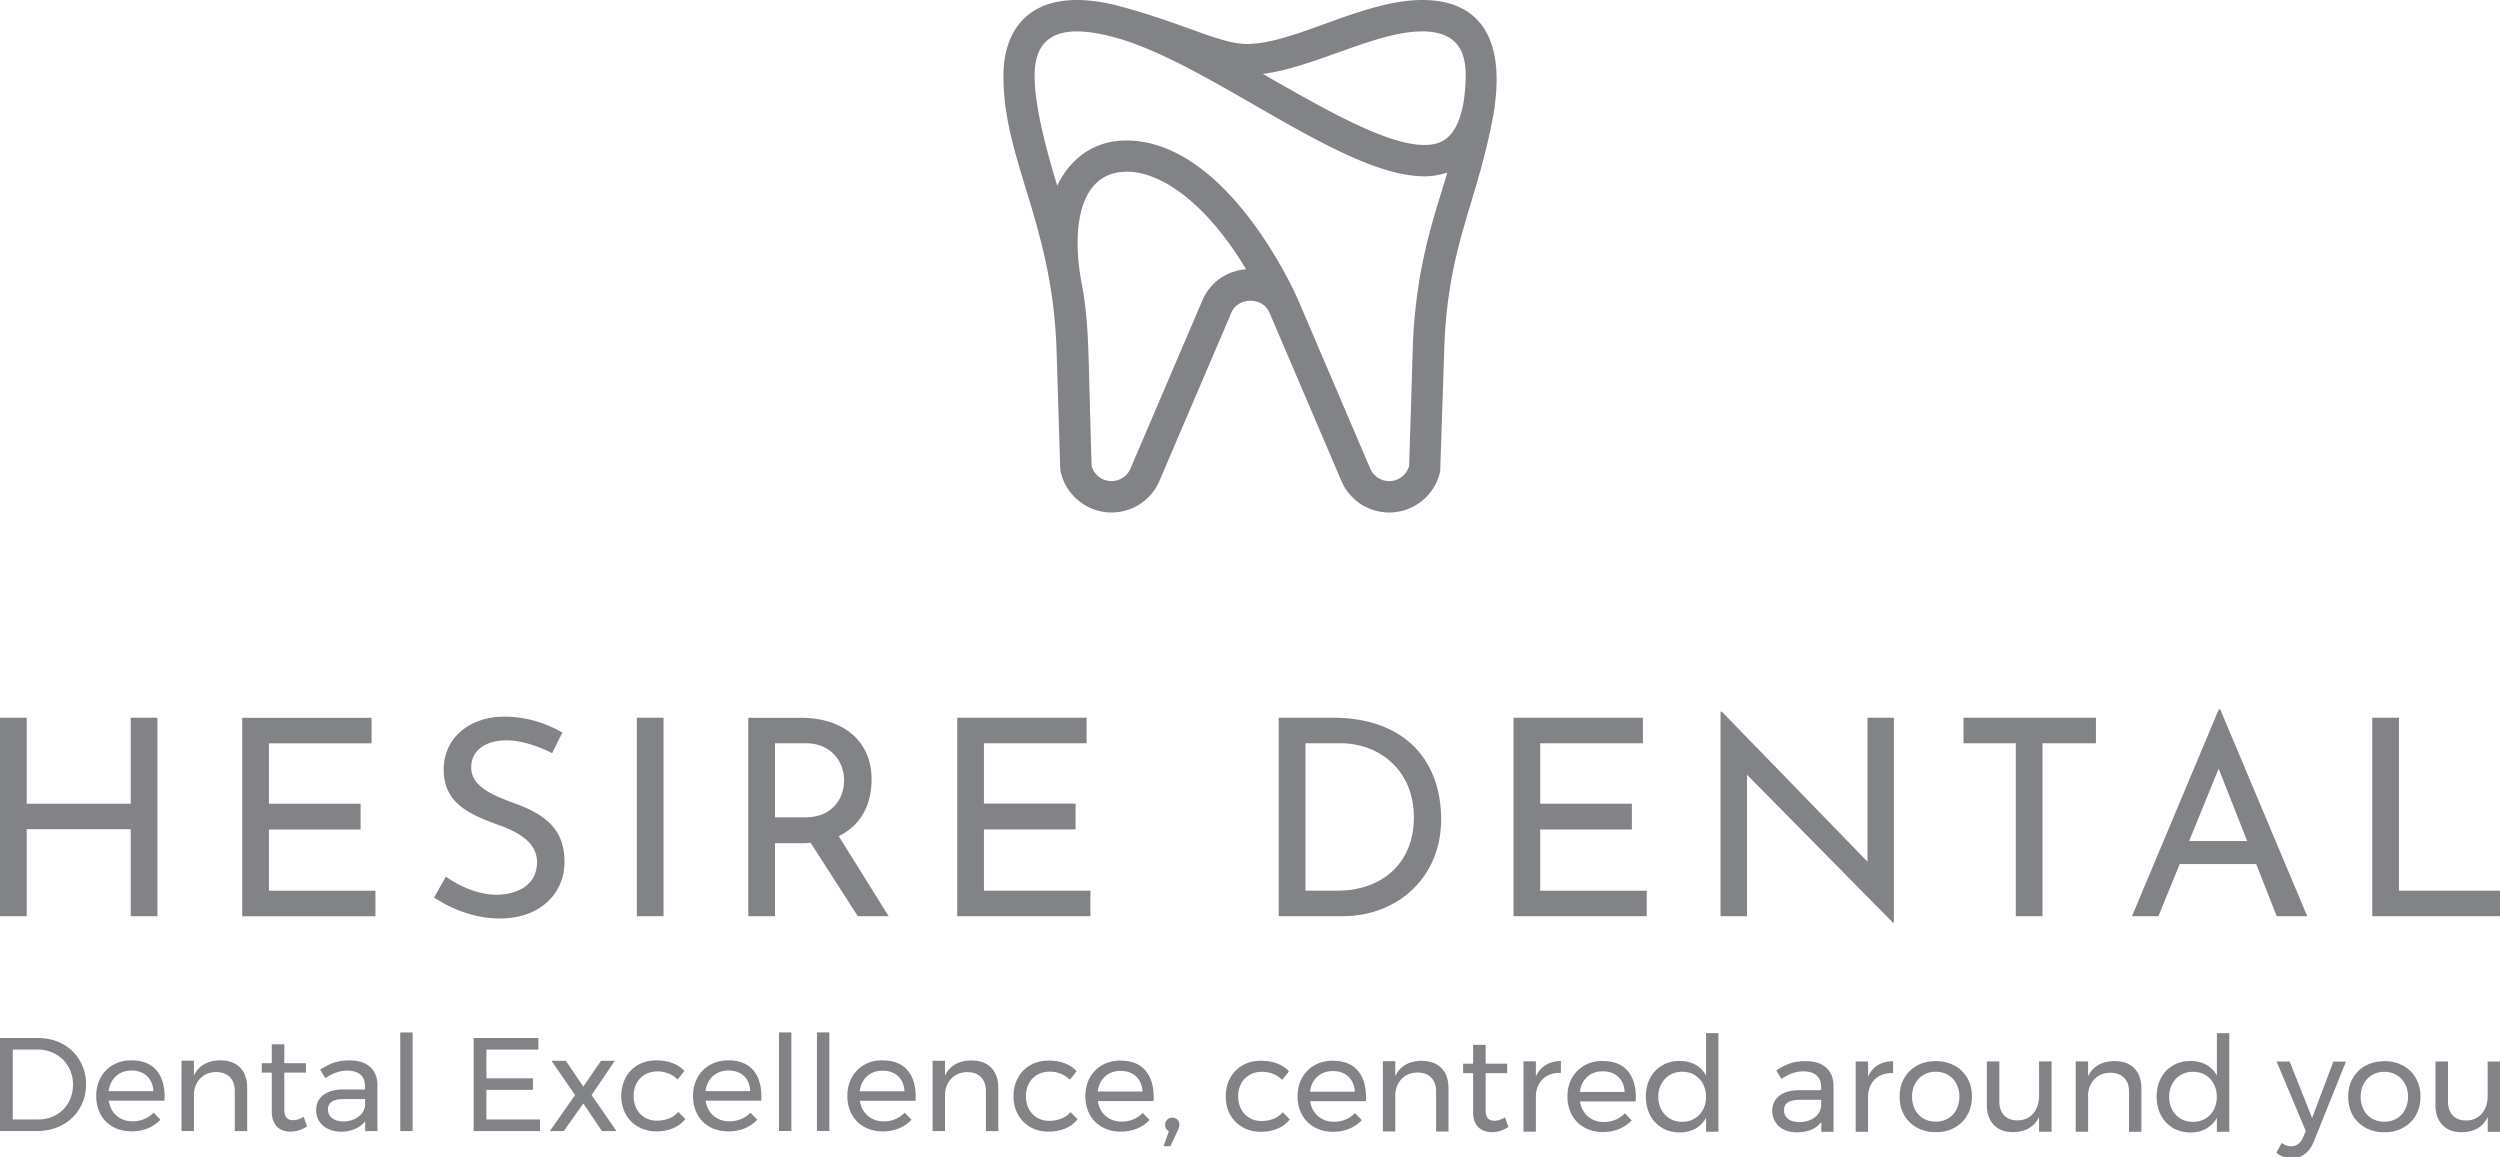 <?xml version="1.0" encoding="UTF-8"?>
<svg xmlns="http://www.w3.org/2000/svg" width="283" height="131" viewBox="0 0 283 131" fill="none">
  <g clip-path="url(#vdxlr0g5ia)" fill="#828386">
    <path d="M169.191 12.03a21.91 21.91 0 0 0 .225-3.042c0-6.242-3.275-8.988-8.403-8.988-6.749 0-14.487 4.976-19.846 4.976-3.006 0-6.77-2.17-14.135-4.198-9.337-2.57-13.443 1.535-13.443 7.849 0 9.542 5.567 16.749 6.013 31.042.461 14.848.401 13.23.456 13.68.571 2.702 2.995 4.664 5.765 4.664a5.887 5.887 0 0 0 5.424-3.573l8.151-19.062c.379-.888 1.264-1.332 2.149-1.332s1.769.444 2.149 1.332l8.145 19.056a5.883 5.883 0 0 0 5.424 3.58c2.77 0 5.199-1.963 5.765-4.665l.456-13.685c.374-12.222 3.875-16.64 5.733-27.628h-.033l.005-.006zm-8.249-8.478c4.512 0 4.974 2.866 4.974 5.102 0 .871-.083 1.83-.226 2.84-.742 4.345-2.687 4.915-4.451 4.915-4.15 0-10.717-3.705-18.285-8.04 5.842-.745 12.827-4.812 17.982-4.812m-24.819 30.429-8.151 19.062a2.335 2.335 0 0 1-4.396-.301c-.429-13.735-.231-15.829-1.16-20.871-1.05-5.656-.451-12.441 5.172-12.441 3.88 0 9.007 3.595 13.476 11.043-2.188.176-4.062 1.458-4.936 3.508m23.803 5.563-.412 13.197a2.342 2.342 0 0 1-2.254 1.716c-.934 0-1.78-.554-2.148-1.414l-8.145-19.057c-.852-1.99-8.442-18.086-19.478-18.086-5.27 0-7.359 4.165-7.809 5.114-1.193-3.92-2.562-8.934-2.562-12.447 0-5.218 3.809-5.738 8.964-4.368 10.816 2.883 25.831 15.757 35.168 15.757.924 0 1.776-.17 2.589-.433-1.324 4.554-3.622 10.49-3.919 20.026M4.298 117.501H0v10.528h4.254c3.143 0 5.49-2.241 5.49-5.267 0-3.025-2.292-5.261-5.44-5.261m.027 9.219H1.445v-7.909H4.27c2.26 0 3.996 1.693 3.996 3.968 0 2.274-1.66 3.941-3.935 3.941zm10.54-6.692c-2.318 0-3.978 1.649-3.978 4.028 0 2.379 1.572 4.012 4.012 4.012.67 0 1.286-.115 1.836-.345a3.984 3.984 0 0 0 1.417-.976l-.769-.795a3.228 3.228 0 0 1-1.06.724c-.407.17-.847.257-1.32.257-1.429 0-2.478-.904-2.698-2.334h6.304c.01-.099.016-.253.016-.45 0-2.494-1.204-4.121-3.754-4.121m-2.577 3.491c.181-1.425 1.176-2.335 2.594-2.335s2.396.888 2.473 2.335H12.3zm12.684-3.491c-1.49.016-2.5.597-3.033 1.726v-1.683h-1.402v7.958h1.402v-4.253c.06-.712.313-1.293.764-1.737.445-.444 1.027-.674 1.736-.685 1.336 0 2.127.795 2.127 2.137v4.544h1.402v-4.916c0-1.88-1.083-3.086-3.001-3.086m8.172 6.769c-.742 0-.967-.493-.967-1.233v-4.149h2.446v-1.069h-2.446v-2.132h-1.418v2.132h-1.132v1.069h1.132v4.406c0 1.524.863 2.275 2.127 2.275.632 0 1.258-.198 1.868-.587l-.373-1.085c-.44.252-.858.378-1.237.378m8.733-6.039c-.544-.488-1.313-.729-2.308-.729-.67 0-1.253.082-1.742.246-.49.165-1.017.433-1.589.8l.589.965c.835-.57 1.654-.855 2.456-.855.66 0 1.165.153 1.517.46.346.302.517.74.517 1.299v.373H38.79c-1.621.022-3 .718-3 2.335 0 2.855 4.132 3.129 5.55 1.26v1.113h1.38v-5.234c-.011-.872-.297-1.551-.836-2.039m-.555 4.445c-.38 2.176-4.204 2.324-4.204.394 0-.986.885-1.189 1.868-1.189h2.336v.795zm3.98 2.828h1.4v-11.159h-1.4v11.159zm9.754-4.659h5.265v-1.31h-5.265v-3.25h5.881v-1.31h-7.326v10.529h7.507v-1.31h-6.062v-3.354.005zm14.52-3.294h-1.55l-2.005 2.922-1.973-2.922h-1.627l2.67 3.881-2.862 4.077h1.582l2.215-3.129 2.11 3.129h1.644l-2.82-4.077 2.622-3.881h-.005zm4.782 6.78c-1.555 0-2.638-1.145-2.638-2.795s1.094-2.784 2.704-2.784c.885 0 1.643.307 2.275.915l.77-.965c-.814-.871-1.979-1.2-3.166-1.2-2.385 0-3.98 1.688-3.98 4.028 0 2.341 1.639 4.012 3.98 4.012 1.275 0 2.484-.411 3.27-1.397l-.797-.811c-.599.701-1.49.992-2.413.992m8.068-6.824c-2.28 0-3.984 1.611-3.984 4.028s1.588 4.012 4.012 4.012c1.242 0 2.418-.416 3.259-1.321l-.77-.794c-.593.614-1.423.975-2.385.975-1.418 0-2.473-.888-2.698-2.334h6.304c.01-.099.016-.253.016-.45 0-2.466-1.176-4.121-3.754-4.121m-2.577 3.491c.176-1.398 1.154-2.335 2.594-2.335s2.39.844 2.473 2.335h-5.067zm8.32 4.51h1.402v-11.158h-1.401v11.158zm4.298 0h1.402v-11.158h-1.402v11.158zm7.42-8.001c-.775 0-1.462.17-2.067.515a3.598 3.598 0 0 0-1.407 1.43c-.34.609-.505 1.305-.505 2.083 0 .778.165 1.48.505 2.094a3.53 3.53 0 0 0 1.418 1.419c.605.334 1.303.504 2.089.504a4.7 4.7 0 0 0 1.835-.345 3.962 3.962 0 0 0 1.418-.976l-.769-.794a3.22 3.22 0 0 1-1.061.723c-.406.17-.846.258-1.319.258-.714 0-1.313-.214-1.802-.63-.49-.422-.786-.987-.896-1.7h6.304c.011-.098.016-.252.016-.449 0-1.293-.319-2.302-.951-3.031-.632-.729-1.572-1.09-2.803-1.09m-2.583 3.491c.094-.713.368-1.277.836-1.699.467-.422 1.055-.631 1.758-.631.704 0 1.308.209 1.748.625.445.417.687.981.725 1.71h-5.067v-.005zm12.685-3.491c-1.49.016-2.501.597-3.034 1.726v-1.683h-1.401v7.958h1.401v-4.253c.061-.712.313-1.293.764-1.737.445-.444 1.028-.674 1.742-.685.665 0 1.182.186 1.561.564.374.373.566.899.566 1.573v4.544h1.402v-4.916c0-.965-.27-1.716-.803-2.264-.533-.542-1.264-.816-2.198-.816m10.151 6.571c-.412.17-.874.258-1.385.258s-.968-.116-1.363-.351a2.522 2.522 0 0 1-.935-.981c-.225-.422-.34-.91-.34-1.458 0-.548.115-1.036.346-1.458.231-.422.55-.745.956-.976.407-.23.874-.345 1.396-.345.885 0 1.643.307 2.281.915l.769-.964a3.51 3.51 0 0 0-1.352-.894c-.538-.208-1.143-.307-1.819-.307-.775 0-1.462.17-2.066.51a3.562 3.562 0 0 0-1.407 1.431c-.341.614-.506 1.31-.506 2.088s.165 1.474.506 2.082c.335.603.808 1.08 1.407 1.42.604.34 1.291.51 2.066.51.704 0 1.336-.121 1.896-.362a3.567 3.567 0 0 0 1.38-1.036l-.803-.811a2.61 2.61 0 0 1-1.027.734m6.683-6.571c-.775 0-1.462.17-2.067.515a3.64 3.64 0 0 0-1.407 1.431c-.34.608-.505 1.304-.505 2.082 0 .779.165 1.48.505 2.094a3.534 3.534 0 0 0 1.418 1.419c.605.335 1.308.505 2.089.505.67 0 1.286-.115 1.835-.346a3.969 3.969 0 0 0 1.418-.975l-.769-.795a3.193 3.193 0 0 1-1.066.724 3.39 3.39 0 0 1-1.319.257c-.715 0-1.314-.214-1.803-.63-.489-.422-.786-.987-.896-1.699h6.304c.011-.099.016-.252.016-.45 0-1.293-.318-2.301-.95-3.03-.632-.729-1.567-1.091-2.803-1.091m-2.578 3.491c.088-.712.368-1.277.836-1.699.467-.422 1.055-.63 1.758-.63.704 0 1.308.208 1.748.625.44.416.681.981.725 1.71h-5.067v-.006zm8.447 2.96a.791.791 0 0 0-.582.235.801.801 0 0 0-.231.592.79.79 0 0 0 .104.411.729.729 0 0 0 .319.296l-.604 1.699h.769l.813-1.715c.05-.11.099-.225.143-.345a1.01 1.01 0 0 0 .066-.346c0-.252-.077-.455-.231-.603a.771.771 0 0 0-.566-.224zm11.476.12c-.412.17-.874.258-1.385.258s-.967-.115-1.363-.351a2.5 2.5 0 0 1-.934-.981c-.226-.422-.341-.91-.341-1.458 0-.548.115-1.036.346-1.458.231-.422.55-.745.956-.975.407-.23.874-.345 1.396-.345.885 0 1.644.306 2.281.915l.769-.965a3.508 3.508 0 0 0-1.352-.893c-.538-.208-1.143-.307-1.819-.307-.775 0-1.462.17-2.066.51a3.607 3.607 0 0 0-1.413 1.43c-.335.614-.505 1.31-.505 2.088 0 .779.17 1.475.505 2.083.336.603.808 1.08 1.413 1.419.604.34 1.291.51 2.066.51.704 0 1.336-.12 1.891-.362a3.564 3.564 0 0 0 1.379-1.035l-.797-.812a2.686 2.686 0 0 1-1.027.735m6.683-6.572c-.775 0-1.462.17-2.067.516a3.69 3.69 0 0 0-1.412 1.43c-.335.608-.506 1.305-.506 2.083 0 .778.171 1.48.506 2.093a3.594 3.594 0 0 0 1.418 1.42c.61.334 1.302.504 2.088.504.671 0 1.286-.115 1.841-.345a4.06 4.06 0 0 0 1.418-.976l-.769-.794a3.22 3.22 0 0 1-1.061.723c-.407.17-.846.258-1.319.258-.714 0-1.313-.214-1.797-.631-.489-.422-.786-.986-.896-1.699h6.304c.011-.098.016-.252.016-.449 0-1.294-.318-2.302-.95-3.031-.638-.729-1.572-1.091-2.809-1.091m-2.577 3.492c.088-.713.368-1.277.835-1.699.467-.422 1.055-.631 1.759-.631.703 0 1.308.209 1.747.625.446.417.687.981.726 1.71h-5.067v-.005zm12.679-3.492c-1.49.017-2.495.598-3.029 1.727v-1.683h-1.401v7.958h1.401v-4.253c.061-.712.314-1.293.759-1.737.445-.444 1.028-.674 1.742-.685.665 0 1.182.186 1.555.564.38.373.566.899.566 1.573v4.544h1.402v-4.916c0-.965-.264-1.716-.797-2.264-.533-.543-1.269-.817-2.204-.817m8.173 6.769c-.319 0-.561-.099-.726-.29-.159-.192-.242-.505-.242-.943v-4.149h2.441v-1.069h-2.441v-2.132h-1.418v2.132h-1.132v1.069h1.132v4.406c0 .762.198 1.332.588 1.71.391.379.907.565 1.539.565.632 0 1.259-.197 1.869-.586l-.374-1.086c-.445.252-.857.379-1.236.379m4.721-5.01v-1.715h-1.402v7.958h1.402v-4.193c.071-.762.357-1.37.857-1.82.5-.449 1.16-.663 1.973-.63v-1.354c-.665.011-1.237.165-1.72.455-.484.296-.858.729-1.116 1.299m7.557-1.759c-.775 0-1.462.17-2.067.515a3.63 3.63 0 0 0-1.406 1.431c-.341.608-.506 1.304-.506 2.082 0 .778.165 1.48.506 2.094a3.526 3.526 0 0 0 1.417 1.419c.611.335 1.303.505 2.089.505.67 0 1.286-.116 1.841-.346a4.067 4.067 0 0 0 1.418-.975l-.769-.795a3.23 3.23 0 0 1-1.061.723 3.39 3.39 0 0 1-1.319.258c-.715 0-1.314-.214-1.803-.63-.489-.422-.786-.987-.896-1.699h6.304c.011-.099.017-.252.017-.45 0-1.293-.314-2.302-.951-3.031-.638-.728-1.572-1.09-2.809-1.09m-2.577 3.491c.088-.712.368-1.277.835-1.699.467-.422 1.055-.63 1.759-.63.703 0 1.308.208 1.748.625.439.416.681.981.725 1.71h-5.067v-.006zm14.278-1.863a2.982 2.982 0 0 0-1.203-1.217c-.512-.28-1.111-.422-1.792-.422-.742 0-1.407.17-1.984.515a3.537 3.537 0 0 0-1.347 1.42c-.318.608-.483 1.304-.483 2.082 0 .778.159 1.496.483 2.116a3.588 3.588 0 0 0 1.347 1.441c.582.345 1.247.515 2 .515.676 0 1.264-.142 1.776-.427a3.106 3.106 0 0 0 1.209-1.228v1.579h1.401v-11.159h-1.401v4.785h-.006zm-.346 3.88c-.231.433-.55.767-.956 1.008a2.682 2.682 0 0 1-1.396.362c-.522 0-.984-.12-1.396-.362a2.494 2.494 0 0 1-.957-1.008 3.048 3.048 0 0 1-.346-1.458c0-.543.116-1.03.346-1.458.231-.433.55-.773.957-1.014.406-.246.874-.367 1.396-.367.522 0 .989.121 1.396.362.406.241.725.575.956 1.008.231.433.346.921.346 1.475 0 .553-.115 1.024-.346 1.457m13.938-4.773c-.545-.488-1.314-.729-2.309-.729-.676 0-1.253.082-1.742.246-.484.165-1.017.433-1.588.801l.588.964c.835-.57 1.654-.855 2.456-.855.665 0 1.171.154 1.517.461.347.301.522.739.522 1.299v.372h-2.533c-.945.011-1.682.225-2.21.641-.527.417-.791.982-.791 1.694 0 .46.115.877.341 1.25.225.372.544.663.967.871.418.208.901.312 1.457.312 1.269 0 2.198-.394 2.786-1.172v1.112h1.379v-5.234c-.011-.871-.296-1.551-.835-2.039m-.561 4.445c-.088.521-.362.943-.818 1.255-.457.318-1.017.477-1.671.477-.522 0-.94-.121-1.253-.362-.314-.241-.462-.564-.462-.975 0-.411.148-.713.456-.905.308-.191.781-.285 1.413-.285h2.335v.795zm5.309-3.414v-1.716h-1.401v7.958h1.401v-4.193c.072-.761.358-1.37.858-1.819.505-.45 1.159-.663 1.973-.63v-1.354c-.66.011-1.237.164-1.72.455-.484.296-.852.729-1.116 1.299m9.794-1.25c-.616-.34-1.325-.51-2.116-.51-.792 0-1.517.17-2.133.51a3.67 3.67 0 0 0-1.451 1.425c-.346.603-.516 1.299-.516 2.083 0 .783.17 1.49.516 2.099.347.603.83 1.079 1.451 1.419.616.34 1.33.51 2.133.51.802 0 1.5-.17 2.116-.51a3.643 3.643 0 0 0 1.451-1.43c.346-.609.516-1.31.516-2.094 0-.784-.17-1.474-.516-2.082a3.696 3.696 0 0 0-1.451-1.425m.208 4.992a2.428 2.428 0 0 1-.95 1.003 2.704 2.704 0 0 1-1.38.351c-.511 0-.989-.115-1.396-.351a2.436 2.436 0 0 1-.951-1.003 3.138 3.138 0 0 1-.34-1.474c0-.553.115-1.025.34-1.452.226-.422.545-.762.951-1.003a2.692 2.692 0 0 1 1.396-.362c.522 0 .973.121 1.38.362.406.241.725.575.95 1.003.226.427.341.91.341 1.452 0 .543-.115 1.041-.341 1.474zm9.36-1.551c0 .801-.22 1.464-.654 1.979-.44.515-1.028.778-1.775.789-.643 0-1.149-.186-1.517-.564-.368-.379-.55-.899-.55-1.573v-4.544h-1.418v4.922c0 .964.264 1.715.786 2.263.522.548 1.248.823 2.171.823 1.446-.022 2.435-.598 2.957-1.727v1.683h1.418v-7.958h-1.418v3.907zm8.579-3.951c-1.489.016-2.495.597-3.028 1.726v-1.682h-1.402v7.958h1.402v-4.253c.06-.713.313-1.294.764-1.738.445-.444 1.028-.674 1.742-.685.665 0 1.182.187 1.561.565.374.372.566.899.566 1.573v4.543h1.401v-4.916c0-.965-.263-1.716-.797-2.264-.533-.542-1.269-.816-2.203-.816m11.535 1.622a2.988 2.988 0 0 0-1.203-1.217c-.511-.279-1.11-.422-1.792-.422-.742 0-1.407.17-1.984.516a3.52 3.52 0 0 0-1.346 1.419c-.319.608-.484 1.304-.484 2.083 0 .778.159 1.496.484 2.115a3.595 3.595 0 0 0 1.346 1.442c.583.345 1.248.515 2.001.515.676 0 1.264-.143 1.775-.428.505-.285.912-.69 1.214-1.227v1.578h1.402v-11.159h-1.402v4.785h-.011zm-.346 3.88a2.527 2.527 0 0 1-.956 1.009 2.692 2.692 0 0 1-1.396.362c-.522 0-.984-.121-1.396-.362a2.487 2.487 0 0 1-.956-1.009 3.036 3.036 0 0 1-.346-1.457c0-.543.115-1.031.346-1.458a2.54 2.54 0 0 1 .956-1.014c.407-.247.874-.367 1.396-.367.522 0 .989.12 1.396.361.407.241.725.576.956 1.009.231.433.346.92.346 1.474 0 .554-.115 1.025-.346 1.458m11.129.915-2.533-6.374h-1.479l3.303 7.865-.302.707c-.302.68-.753 1.019-1.357 1.019-.363 0-.72-.126-1.072-.372l-.599 1.101c.258.209.533.362.813.466.281.099.594.148.935.148.56 0 1.055-.153 1.473-.466.417-.312.752-.767 1.005-1.381l3.65-9.081h-1.429l-2.397 6.374-.011-.006zm10.305-5.908c-.615-.34-1.324-.51-2.116-.51-.791 0-1.517.17-2.132.51a3.663 3.663 0 0 0-1.451 1.425c-.346.603-.517 1.299-.517 2.083 0 .783.171 1.49.517 2.099.346.603.83 1.079 1.451 1.419.615.34 1.33.51 2.132.51.803 0 1.501-.17 2.116-.51a3.637 3.637 0 0 0 1.451-1.43c.346-.609.517-1.31.517-2.094 0-.784-.171-1.474-.517-2.083a3.703 3.703 0 0 0-1.451-1.425m.215 4.993a2.436 2.436 0 0 1-.951 1.003 2.704 2.704 0 0 1-1.38.351c-.511 0-.989-.115-1.396-.351a2.428 2.428 0 0 1-.95-1.003 3.126 3.126 0 0 1-.341-1.474c0-.553.115-1.025.341-1.452.225-.422.544-.762.95-1.003a2.692 2.692 0 0 1 1.396-.362c.522 0 .973.121 1.38.362.406.241.725.575.951 1.003.225.427.34.91.34 1.452a3.17 3.17 0 0 1-.34 1.474zm9.359-5.458v3.907c0 .801-.22 1.464-.654 1.979-.44.515-1.028.778-1.775.789-.643 0-1.149-.186-1.512-.564-.368-.379-.549-.899-.549-1.573v-4.544h-1.418v4.922c0 .964.258 1.715.786 2.263.522.548 1.247.822 2.171.822 1.445-.021 2.429-.597 2.957-1.726v1.683h1.417v-7.958h-1.423zM14.8 90.98H3.023V81.25H0v22.466h3.023v-9.849H14.8v9.849h3.023V81.251H14.8v9.729zM30.442 93.9h10.376V90.98H30.442v-6.835h11.624v-2.888H27.419v22.465h15.08v-2.888H30.443v-6.933zm27.76-2.981c-2.248-.839-4.859-1.82-4.859-4.04 0-2.099 1.858-3.074 3.957-3.074 1.737 0 3.655.668 5.205 1.457l1.154-2.334c-1.89-1.102-4.21-1.842-6.793-1.803-3.512.06-6.639 2.236-6.639 5.995 0 3.76 2.836 5.054 6.232 6.276 2.177.783 4.331 1.945 4.331 4.192 0 1.678-.918 2.79-2.402 3.327-2.627.959-5.65-.082-7.914-1.677l-1.34 2.362c4.33 2.834 8.754 2.839 11.337 1.524 2.276-1.156 3.43-3.234 3.43-5.563 0-3.705-2.171-5.371-5.705-6.648m13.894 12.803h3.022V81.251H72.09v22.466zm26.572-15.505c0-4.51-3.43-6.96-7.974-6.96h-5.98v22.465h3.023v-8.265h3.336c.253 0 .456-.044.692-.055l5.348 8.32h3.49l-5.65-9.065c2.583-1.266 3.715-3.628 3.715-6.44zm-5.435 3.913c-.594.269-1.336.4-2.226.4h-3.27v-8.39h3.49c2.786 0 4.33 2.016 4.33 4.192 0 1.507-.708 3.053-2.319 3.793m18.148 1.77h10.376V90.97H111.38v-6.835h11.624v-2.888h-14.647v22.466h15.081v-2.889H111.38V93.89zm39.504-12.644h-6.133v22.466h7.26c6.062 0 11.124-4.264 11.124-10.967s-4.166-11.499-12.245-11.499m.533 19.577h-3.644V84.134h3.924c4.518 0 8.348 3.119 8.348 8.391 0 5.273-3.715 8.298-8.628 8.298zm22.929-6.927h10.376v-2.922h-10.376V84.14h11.624V81.25h-14.647v22.466h15.081v-2.888h-12.058v-6.933zM211.4 97.54l-16.483-16.974h-.154v23.146h2.996V87.697l16.509 16.732h.121V81.251H211.4v16.29zm10.87-13.4h5.919v19.577h3.023V84.14h6.046V81.25H222.27v2.889zm28.887-3.82-9.816 23.397h2.99l2.407-5.903h8.662l2.324 5.903h3.457l-9.843-23.397h-.187.006zM247.81 95.2l3.341-8.188 3.226 8.188h-6.567zm23.753 5.623V81.246h-3.023v22.466H283v-2.889h-11.437z"></path>
  </g>
  <defs>
    <clipPath id="vdxlr0g5ia">
      <path fill="#fff" d="M0 0h283v131H0z"></path>
    </clipPath>
  </defs>
</svg>
